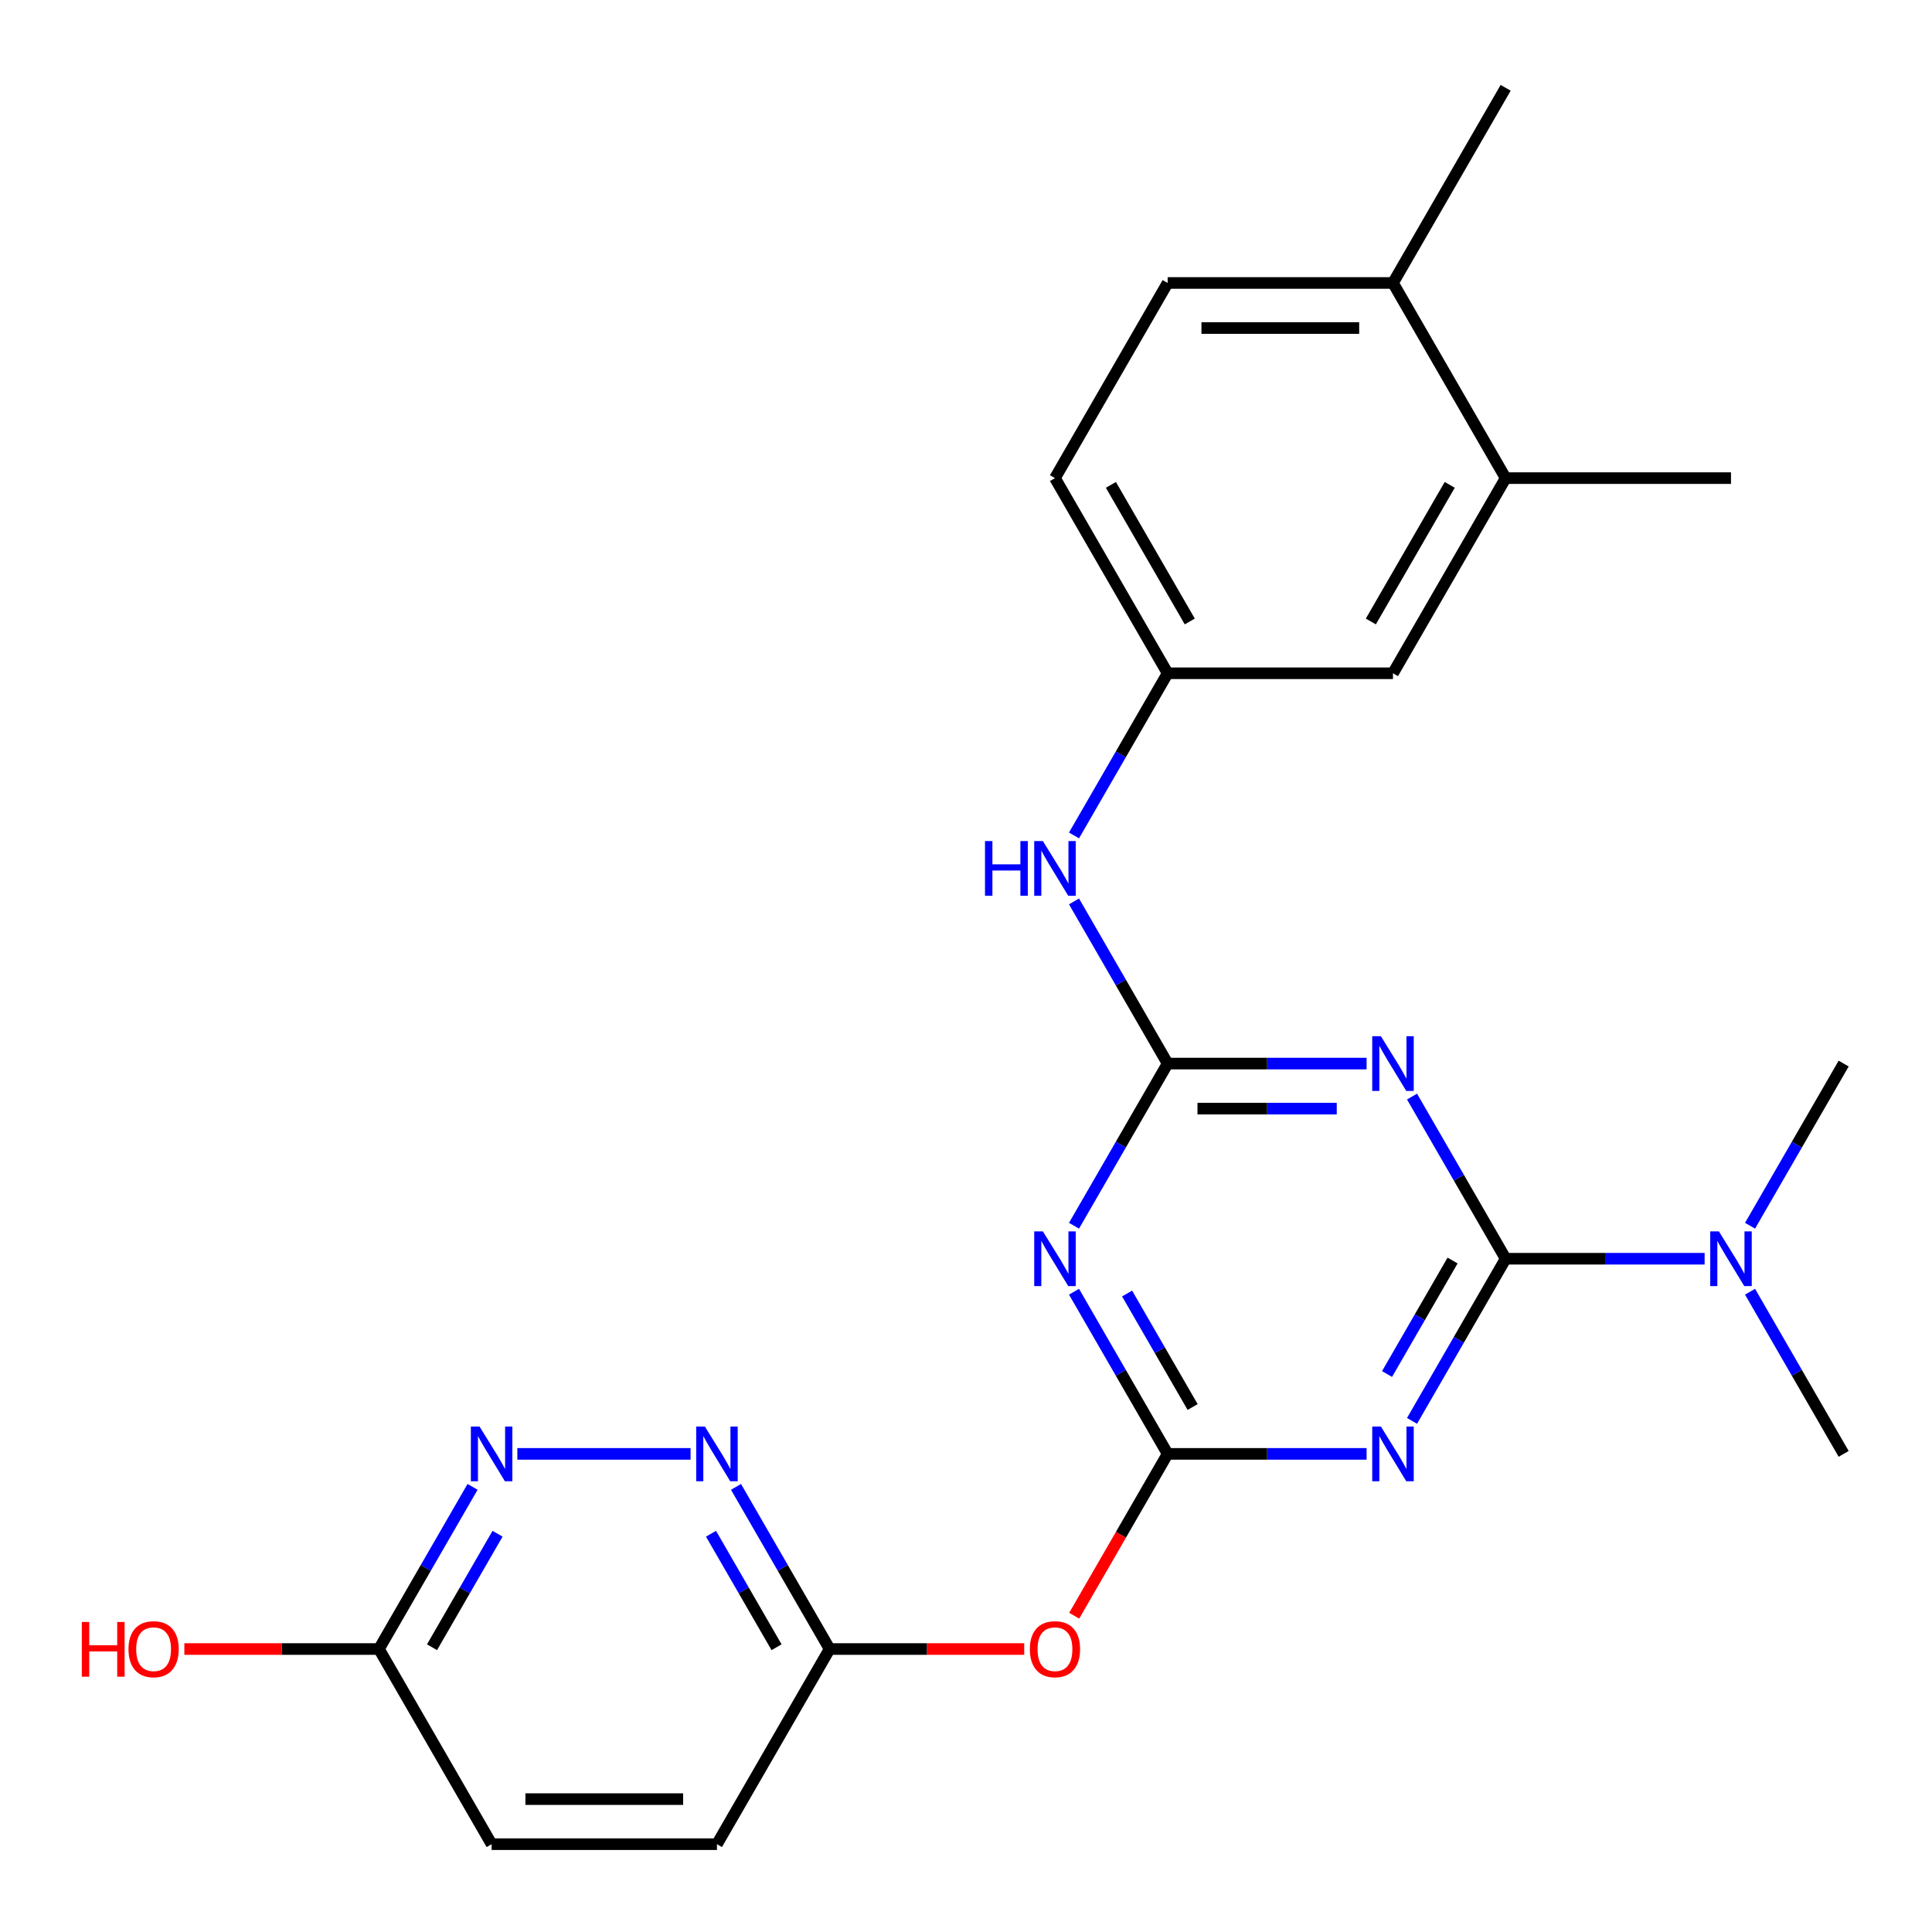 <?xml version='1.0' encoding='iso-8859-1'?>
<svg version='1.1' baseProfile='full'
              xmlns='http://www.w3.org/2000/svg'
                      xmlns:rdkit='http://www.rdkit.org/xml'
                      xmlns:xlink='http://www.w3.org/1999/xlink'
                  xml:space='preserve'
width='1000px' height='1000px' viewBox='0 0 1000 1000'>
<!-- END OF HEADER -->
<rect style='opacity:1.0;fill:#FFFFFF;stroke:none' width='1000' height='1000' x='0' y='0'> </rect>
<path class='bond-0' d='M 779.323,651.515 L 755.093,693.482' style='fill:none;fill-rule:evenodd;stroke:#000000;stroke-width:6px;stroke-linecap:butt;stroke-linejoin:miter;stroke-opacity:1' />
<path class='bond-0' d='M 755.093,693.482 L 730.863,735.449' style='fill:none;fill-rule:evenodd;stroke:#0000FF;stroke-width:6px;stroke-linecap:butt;stroke-linejoin:miter;stroke-opacity:1' />
<path class='bond-0' d='M 751.852,652.442 L 734.891,681.819' style='fill:none;fill-rule:evenodd;stroke:#000000;stroke-width:6px;stroke-linecap:butt;stroke-linejoin:miter;stroke-opacity:1' />
<path class='bond-0' d='M 734.891,681.819 L 717.93,711.196' style='fill:none;fill-rule:evenodd;stroke:#0000FF;stroke-width:6px;stroke-linecap:butt;stroke-linejoin:miter;stroke-opacity:1' />
<path class='bond-1' d='M 779.323,651.515 L 755.093,609.548' style='fill:none;fill-rule:evenodd;stroke:#000000;stroke-width:6px;stroke-linecap:butt;stroke-linejoin:miter;stroke-opacity:1' />
<path class='bond-1' d='M 755.093,609.548 L 730.863,567.581' style='fill:none;fill-rule:evenodd;stroke:#0000FF;stroke-width:6px;stroke-linecap:butt;stroke-linejoin:miter;stroke-opacity:1' />
<path class='bond-10' d='M 779.323,651.515 L 830.813,651.515' style='fill:none;fill-rule:evenodd;stroke:#000000;stroke-width:6px;stroke-linecap:butt;stroke-linejoin:miter;stroke-opacity:1' />
<path class='bond-10' d='M 830.813,651.515 L 882.303,651.515' style='fill:none;fill-rule:evenodd;stroke:#0000FF;stroke-width:6px;stroke-linecap:butt;stroke-linejoin:miter;stroke-opacity:1' />
<path class='bond-2' d='M 707.349,752.525 L 655.858,752.525' style='fill:none;fill-rule:evenodd;stroke:#0000FF;stroke-width:6px;stroke-linecap:butt;stroke-linejoin:miter;stroke-opacity:1' />
<path class='bond-2' d='M 655.858,752.525 L 604.368,752.525' style='fill:none;fill-rule:evenodd;stroke:#000000;stroke-width:6px;stroke-linecap:butt;stroke-linejoin:miter;stroke-opacity:1' />
<path class='bond-3' d='M 707.349,550.505 L 655.858,550.505' style='fill:none;fill-rule:evenodd;stroke:#0000FF;stroke-width:6px;stroke-linecap:butt;stroke-linejoin:miter;stroke-opacity:1' />
<path class='bond-3' d='M 655.858,550.505 L 604.368,550.505' style='fill:none;fill-rule:evenodd;stroke:#000000;stroke-width:6px;stroke-linecap:butt;stroke-linejoin:miter;stroke-opacity:1' />
<path class='bond-3' d='M 691.902,573.832 L 655.858,573.832' style='fill:none;fill-rule:evenodd;stroke:#0000FF;stroke-width:6px;stroke-linecap:butt;stroke-linejoin:miter;stroke-opacity:1' />
<path class='bond-3' d='M 655.858,573.832 L 619.815,573.832' style='fill:none;fill-rule:evenodd;stroke:#000000;stroke-width:6px;stroke-linecap:butt;stroke-linejoin:miter;stroke-opacity:1' />
<path class='bond-5' d='M 604.368,752.525 L 580.185,794.412' style='fill:none;fill-rule:evenodd;stroke:#000000;stroke-width:6px;stroke-linecap:butt;stroke-linejoin:miter;stroke-opacity:1' />
<path class='bond-5' d='M 580.185,794.412 L 556.001,836.299' style='fill:none;fill-rule:evenodd;stroke:#FF0000;stroke-width:6px;stroke-linecap:butt;stroke-linejoin:miter;stroke-opacity:1' />
<path class='bond-25' d='M 604.368,752.525 L 580.139,710.558' style='fill:none;fill-rule:evenodd;stroke:#000000;stroke-width:6px;stroke-linecap:butt;stroke-linejoin:miter;stroke-opacity:1' />
<path class='bond-25' d='M 580.139,710.558 L 555.909,668.591' style='fill:none;fill-rule:evenodd;stroke:#0000FF;stroke-width:6px;stroke-linecap:butt;stroke-linejoin:miter;stroke-opacity:1' />
<path class='bond-25' d='M 617.301,728.271 L 600.341,698.895' style='fill:none;fill-rule:evenodd;stroke:#000000;stroke-width:6px;stroke-linecap:butt;stroke-linejoin:miter;stroke-opacity:1' />
<path class='bond-25' d='M 600.341,698.895 L 583.38,669.518' style='fill:none;fill-rule:evenodd;stroke:#0000FF;stroke-width:6px;stroke-linecap:butt;stroke-linejoin:miter;stroke-opacity:1' />
<path class='bond-4' d='M 604.368,550.505 L 580.139,592.472' style='fill:none;fill-rule:evenodd;stroke:#000000;stroke-width:6px;stroke-linecap:butt;stroke-linejoin:miter;stroke-opacity:1' />
<path class='bond-4' d='M 580.139,592.472 L 555.909,634.439' style='fill:none;fill-rule:evenodd;stroke:#0000FF;stroke-width:6px;stroke-linecap:butt;stroke-linejoin:miter;stroke-opacity:1' />
<path class='bond-8' d='M 604.368,550.505 L 580.139,508.538' style='fill:none;fill-rule:evenodd;stroke:#000000;stroke-width:6px;stroke-linecap:butt;stroke-linejoin:miter;stroke-opacity:1' />
<path class='bond-8' d='M 580.139,508.538 L 555.909,466.571' style='fill:none;fill-rule:evenodd;stroke:#0000FF;stroke-width:6px;stroke-linecap:butt;stroke-linejoin:miter;stroke-opacity:1' />
<path class='bond-9' d='M 530.134,853.535 L 479.774,853.535' style='fill:none;fill-rule:evenodd;stroke:#FF0000;stroke-width:6px;stroke-linecap:butt;stroke-linejoin:miter;stroke-opacity:1' />
<path class='bond-9' d='M 479.774,853.535 L 429.414,853.535' style='fill:none;fill-rule:evenodd;stroke:#000000;stroke-width:6px;stroke-linecap:butt;stroke-linejoin:miter;stroke-opacity:1' />
<path class='bond-6' d='M 380.954,769.601 L 405.184,811.568' style='fill:none;fill-rule:evenodd;stroke:#0000FF;stroke-width:6px;stroke-linecap:butt;stroke-linejoin:miter;stroke-opacity:1' />
<path class='bond-6' d='M 405.184,811.568 L 429.414,853.535' style='fill:none;fill-rule:evenodd;stroke:#000000;stroke-width:6px;stroke-linecap:butt;stroke-linejoin:miter;stroke-opacity:1' />
<path class='bond-6' d='M 368.021,793.855 L 384.982,823.232' style='fill:none;fill-rule:evenodd;stroke:#0000FF;stroke-width:6px;stroke-linecap:butt;stroke-linejoin:miter;stroke-opacity:1' />
<path class='bond-6' d='M 384.982,823.232 L 401.943,852.609' style='fill:none;fill-rule:evenodd;stroke:#000000;stroke-width:6px;stroke-linecap:butt;stroke-linejoin:miter;stroke-opacity:1' />
<path class='bond-7' d='M 357.439,752.525 L 267.773,752.525' style='fill:none;fill-rule:evenodd;stroke:#0000FF;stroke-width:6px;stroke-linecap:butt;stroke-linejoin:miter;stroke-opacity:1' />
<path class='bond-27' d='M 244.6,769.601 L 220.37,811.568' style='fill:none;fill-rule:evenodd;stroke:#0000FF;stroke-width:6px;stroke-linecap:butt;stroke-linejoin:miter;stroke-opacity:1' />
<path class='bond-27' d='M 220.37,811.568 L 196.141,853.535' style='fill:none;fill-rule:evenodd;stroke:#000000;stroke-width:6px;stroke-linecap:butt;stroke-linejoin:miter;stroke-opacity:1' />
<path class='bond-27' d='M 257.533,793.855 L 240.572,823.232' style='fill:none;fill-rule:evenodd;stroke:#0000FF;stroke-width:6px;stroke-linecap:butt;stroke-linejoin:miter;stroke-opacity:1' />
<path class='bond-27' d='M 240.572,823.232 L 223.612,852.609' style='fill:none;fill-rule:evenodd;stroke:#000000;stroke-width:6px;stroke-linecap:butt;stroke-linejoin:miter;stroke-opacity:1' />
<path class='bond-13' d='M 555.909,432.419 L 580.139,390.452' style='fill:none;fill-rule:evenodd;stroke:#0000FF;stroke-width:6px;stroke-linecap:butt;stroke-linejoin:miter;stroke-opacity:1' />
<path class='bond-13' d='M 580.139,390.452 L 604.368,348.485' style='fill:none;fill-rule:evenodd;stroke:#000000;stroke-width:6px;stroke-linecap:butt;stroke-linejoin:miter;stroke-opacity:1' />
<path class='bond-18' d='M 429.414,853.535 L 371.095,954.545' style='fill:none;fill-rule:evenodd;stroke:#000000;stroke-width:6px;stroke-linecap:butt;stroke-linejoin:miter;stroke-opacity:1' />
<path class='bond-22' d='M 905.818,668.591 L 930.048,710.558' style='fill:none;fill-rule:evenodd;stroke:#0000FF;stroke-width:6px;stroke-linecap:butt;stroke-linejoin:miter;stroke-opacity:1' />
<path class='bond-22' d='M 930.048,710.558 L 954.277,752.525' style='fill:none;fill-rule:evenodd;stroke:#000000;stroke-width:6px;stroke-linecap:butt;stroke-linejoin:miter;stroke-opacity:1' />
<path class='bond-23' d='M 905.818,634.439 L 930.048,592.472' style='fill:none;fill-rule:evenodd;stroke:#0000FF;stroke-width:6px;stroke-linecap:butt;stroke-linejoin:miter;stroke-opacity:1' />
<path class='bond-23' d='M 930.048,592.472 L 954.277,550.505' style='fill:none;fill-rule:evenodd;stroke:#000000;stroke-width:6px;stroke-linecap:butt;stroke-linejoin:miter;stroke-opacity:1' />
<path class='bond-11' d='M 779.323,247.475 L 721.005,348.485' style='fill:none;fill-rule:evenodd;stroke:#000000;stroke-width:6px;stroke-linecap:butt;stroke-linejoin:miter;stroke-opacity:1' />
<path class='bond-11' d='M 750.373,250.963 L 709.55,321.67' style='fill:none;fill-rule:evenodd;stroke:#000000;stroke-width:6px;stroke-linecap:butt;stroke-linejoin:miter;stroke-opacity:1' />
<path class='bond-21' d='M 779.323,247.475 L 895.959,247.475' style='fill:none;fill-rule:evenodd;stroke:#000000;stroke-width:6px;stroke-linecap:butt;stroke-linejoin:miter;stroke-opacity:1' />
<path class='bond-26' d='M 779.323,247.475 L 721.005,146.465' style='fill:none;fill-rule:evenodd;stroke:#000000;stroke-width:6px;stroke-linecap:butt;stroke-linejoin:miter;stroke-opacity:1' />
<path class='bond-12' d='M 196.141,853.535 L 254.459,954.545' style='fill:none;fill-rule:evenodd;stroke:#000000;stroke-width:6px;stroke-linecap:butt;stroke-linejoin:miter;stroke-opacity:1' />
<path class='bond-20' d='M 196.141,853.535 L 145.781,853.535' style='fill:none;fill-rule:evenodd;stroke:#000000;stroke-width:6px;stroke-linecap:butt;stroke-linejoin:miter;stroke-opacity:1' />
<path class='bond-20' d='M 145.781,853.535 L 95.42,853.535' style='fill:none;fill-rule:evenodd;stroke:#FF0000;stroke-width:6px;stroke-linecap:butt;stroke-linejoin:miter;stroke-opacity:1' />
<path class='bond-14' d='M 604.368,348.485 L 721.005,348.485' style='fill:none;fill-rule:evenodd;stroke:#000000;stroke-width:6px;stroke-linecap:butt;stroke-linejoin:miter;stroke-opacity:1' />
<path class='bond-17' d='M 604.368,348.485 L 546.05,247.475' style='fill:none;fill-rule:evenodd;stroke:#000000;stroke-width:6px;stroke-linecap:butt;stroke-linejoin:miter;stroke-opacity:1' />
<path class='bond-17' d='M 615.823,321.67 L 575,250.963' style='fill:none;fill-rule:evenodd;stroke:#000000;stroke-width:6px;stroke-linecap:butt;stroke-linejoin:miter;stroke-opacity:1' />
<path class='bond-15' d='M 721.005,146.465 L 604.368,146.465' style='fill:none;fill-rule:evenodd;stroke:#000000;stroke-width:6px;stroke-linecap:butt;stroke-linejoin:miter;stroke-opacity:1' />
<path class='bond-15' d='M 703.509,169.792 L 621.864,169.792' style='fill:none;fill-rule:evenodd;stroke:#000000;stroke-width:6px;stroke-linecap:butt;stroke-linejoin:miter;stroke-opacity:1' />
<path class='bond-24' d='M 721.005,146.465 L 779.323,45.455' style='fill:none;fill-rule:evenodd;stroke:#000000;stroke-width:6px;stroke-linecap:butt;stroke-linejoin:miter;stroke-opacity:1' />
<path class='bond-16' d='M 604.368,146.465 L 546.05,247.475' style='fill:none;fill-rule:evenodd;stroke:#000000;stroke-width:6px;stroke-linecap:butt;stroke-linejoin:miter;stroke-opacity:1' />
<path class='bond-19' d='M 371.095,954.545 L 254.459,954.545' style='fill:none;fill-rule:evenodd;stroke:#000000;stroke-width:6px;stroke-linecap:butt;stroke-linejoin:miter;stroke-opacity:1' />
<path class='bond-19' d='M 353.6,931.218 L 271.954,931.218' style='fill:none;fill-rule:evenodd;stroke:#000000;stroke-width:6px;stroke-linecap:butt;stroke-linejoin:miter;stroke-opacity:1' />
<path  class='atom-1' d='M 714.745 738.365
L 724.025 753.365
Q 724.945 754.845, 726.425 757.525
Q 727.905 760.205, 727.985 760.365
L 727.985 738.365
L 731.745 738.365
L 731.745 766.685
L 727.865 766.685
L 717.905 750.285
Q 716.745 748.365, 715.505 746.165
Q 714.305 743.965, 713.945 743.285
L 713.945 766.685
L 710.265 766.685
L 710.265 738.365
L 714.745 738.365
' fill='#0000FF'/>
<path  class='atom-2' d='M 714.745 536.345
L 724.025 551.345
Q 724.945 552.825, 726.425 555.505
Q 727.905 558.185, 727.985 558.345
L 727.985 536.345
L 731.745 536.345
L 731.745 564.665
L 727.865 564.665
L 717.905 548.265
Q 716.745 546.345, 715.505 544.145
Q 714.305 541.945, 713.945 541.265
L 713.945 564.665
L 710.265 564.665
L 710.265 536.345
L 714.745 536.345
' fill='#0000FF'/>
<path  class='atom-5' d='M 539.79 637.355
L 549.07 652.355
Q 549.99 653.835, 551.47 656.515
Q 552.95 659.195, 553.03 659.355
L 553.03 637.355
L 556.79 637.355
L 556.79 665.675
L 552.91 665.675
L 542.95 649.275
Q 541.79 647.355, 540.55 645.155
Q 539.35 642.955, 538.99 642.275
L 538.99 665.675
L 535.31 665.675
L 535.31 637.355
L 539.79 637.355
' fill='#0000FF'/>
<path  class='atom-6' d='M 533.05 853.615
Q 533.05 846.815, 536.41 843.015
Q 539.77 839.215, 546.05 839.215
Q 552.33 839.215, 555.69 843.015
Q 559.05 846.815, 559.05 853.615
Q 559.05 860.495, 555.65 864.415
Q 552.25 868.295, 546.05 868.295
Q 539.81 868.295, 536.41 864.415
Q 533.05 860.535, 533.05 853.615
M 546.05 865.095
Q 550.37 865.095, 552.69 862.215
Q 555.05 859.295, 555.05 853.615
Q 555.05 848.055, 552.69 845.255
Q 550.37 842.415, 546.05 842.415
Q 541.73 842.415, 539.37 845.215
Q 537.05 848.015, 537.05 853.615
Q 537.05 859.335, 539.37 862.215
Q 541.73 865.095, 546.05 865.095
' fill='#FF0000'/>
<path  class='atom-7' d='M 364.835 738.365
L 374.115 753.365
Q 375.035 754.845, 376.515 757.525
Q 377.995 760.205, 378.075 760.365
L 378.075 738.365
L 381.835 738.365
L 381.835 766.685
L 377.955 766.685
L 367.995 750.285
Q 366.835 748.365, 365.595 746.165
Q 364.395 743.965, 364.035 743.285
L 364.035 766.685
L 360.355 766.685
L 360.355 738.365
L 364.835 738.365
' fill='#0000FF'/>
<path  class='atom-8' d='M 248.199 738.365
L 257.479 753.365
Q 258.399 754.845, 259.879 757.525
Q 261.359 760.205, 261.439 760.365
L 261.439 738.365
L 265.199 738.365
L 265.199 766.685
L 261.319 766.685
L 251.359 750.285
Q 250.199 748.365, 248.959 746.165
Q 247.759 743.965, 247.399 743.285
L 247.399 766.685
L 243.719 766.685
L 243.719 738.365
L 248.199 738.365
' fill='#0000FF'/>
<path  class='atom-9' d='M 509.83 435.335
L 513.67 435.335
L 513.67 447.375
L 528.15 447.375
L 528.15 435.335
L 531.99 435.335
L 531.99 463.655
L 528.15 463.655
L 528.15 450.575
L 513.67 450.575
L 513.67 463.655
L 509.83 463.655
L 509.83 435.335
' fill='#0000FF'/>
<path  class='atom-9' d='M 539.79 435.335
L 549.07 450.335
Q 549.99 451.815, 551.47 454.495
Q 552.95 457.175, 553.03 457.335
L 553.03 435.335
L 556.79 435.335
L 556.79 463.655
L 552.91 463.655
L 542.95 447.255
Q 541.79 445.335, 540.55 443.135
Q 539.35 440.935, 538.99 440.255
L 538.99 463.655
L 535.31 463.655
L 535.31 435.335
L 539.79 435.335
' fill='#0000FF'/>
<path  class='atom-11' d='M 889.699 637.355
L 898.979 652.355
Q 899.899 653.835, 901.379 656.515
Q 902.859 659.195, 902.939 659.355
L 902.939 637.355
L 906.699 637.355
L 906.699 665.675
L 902.819 665.675
L 892.859 649.275
Q 891.699 647.355, 890.459 645.155
Q 889.259 642.955, 888.899 642.275
L 888.899 665.675
L 885.219 665.675
L 885.219 637.355
L 889.699 637.355
' fill='#0000FF'/>
<path  class='atom-21' d='M 42.344 839.535
L 46.184 839.535
L 46.184 851.575
L 60.664 851.575
L 60.664 839.535
L 64.504 839.535
L 64.504 867.855
L 60.664 867.855
L 60.664 854.775
L 46.184 854.775
L 46.184 867.855
L 42.344 867.855
L 42.344 839.535
' fill='#FF0000'/>
<path  class='atom-21' d='M 66.504 853.615
Q 66.504 846.815, 69.864 843.015
Q 73.224 839.215, 79.504 839.215
Q 85.784 839.215, 89.144 843.015
Q 92.504 846.815, 92.504 853.615
Q 92.504 860.495, 89.104 864.415
Q 85.704 868.295, 79.504 868.295
Q 73.264 868.295, 69.864 864.415
Q 66.504 860.535, 66.504 853.615
M 79.504 865.095
Q 83.824 865.095, 86.144 862.215
Q 88.504 859.295, 88.504 853.615
Q 88.504 848.055, 86.144 845.255
Q 83.824 842.415, 79.504 842.415
Q 75.184 842.415, 72.824 845.215
Q 70.504 848.015, 70.504 853.615
Q 70.504 859.335, 72.824 862.215
Q 75.184 865.095, 79.504 865.095
' fill='#FF0000'/>
</svg>

